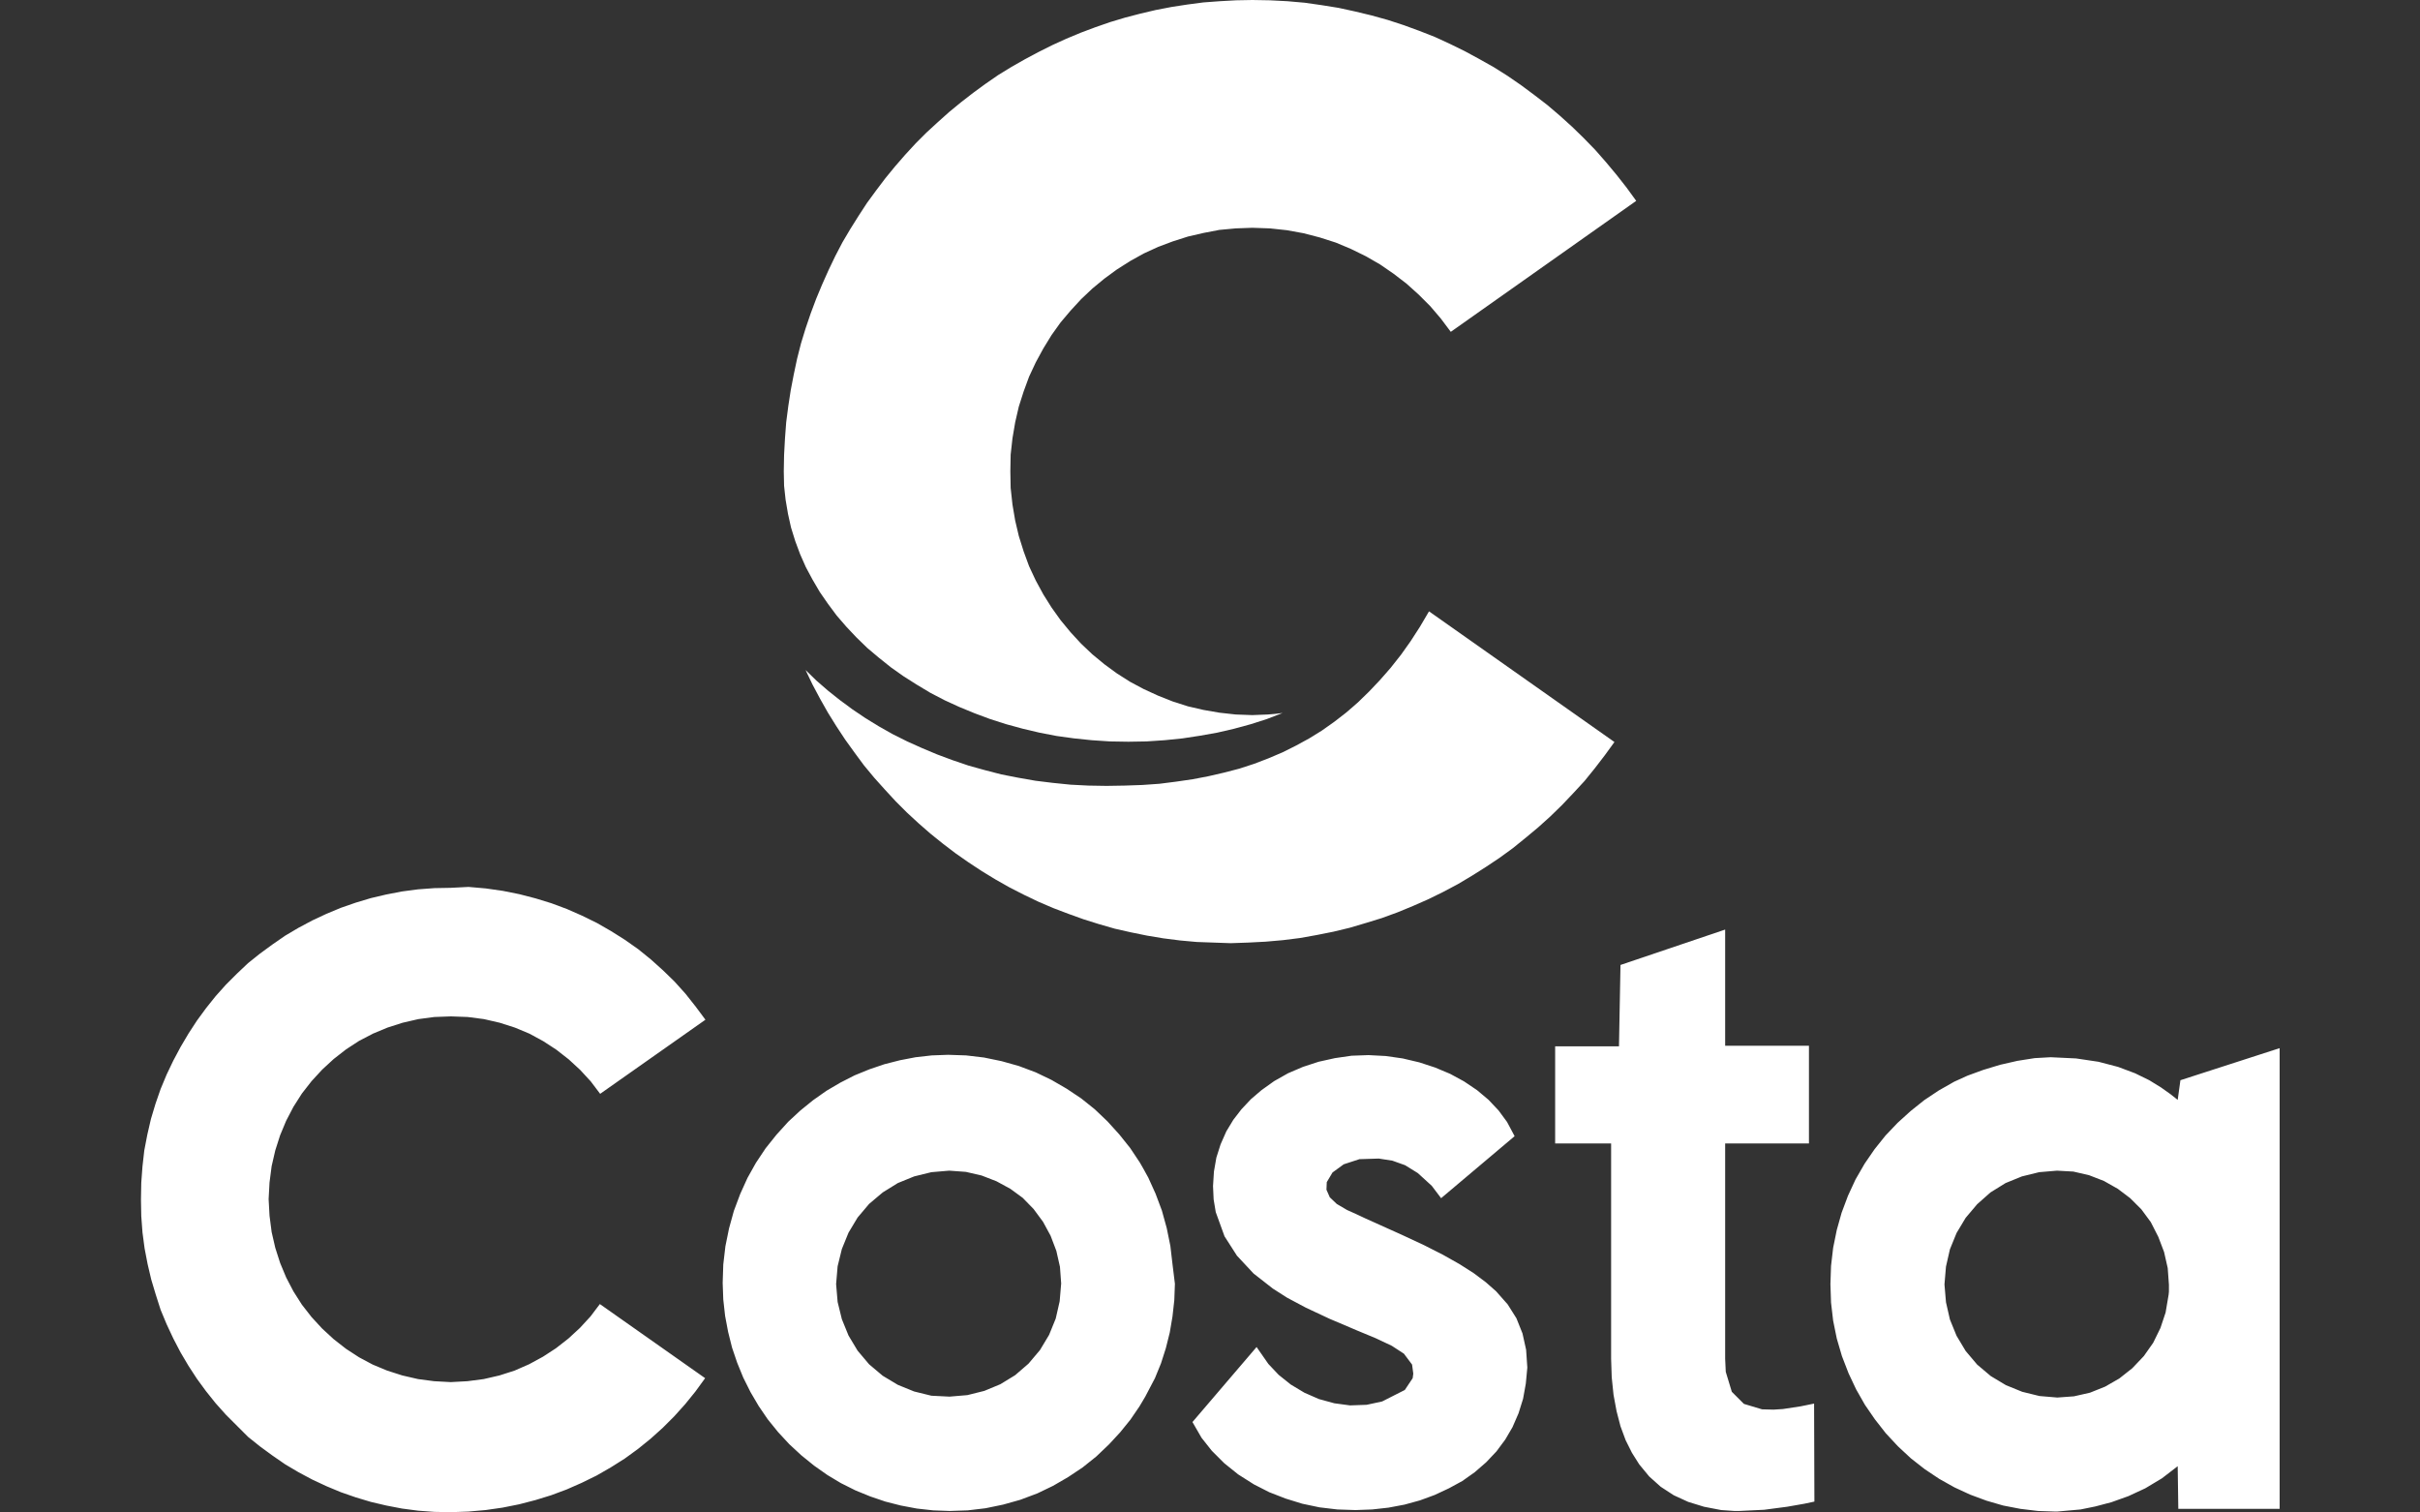 <?xml version="1.0" encoding="UTF-8"?>
<svg xmlns="http://www.w3.org/2000/svg" xmlns:xlink="http://www.w3.org/1999/xlink" version="1.1" id="Layer_1" x="0px" y="0px" viewBox="0 0 800 500" style="enable-background:new 0 0 800 500;" xml:space="preserve">
<rect x="0" y="0" width="800" height="500" fill="#333333" stroke="none"/>
<style type="text/css">
	.st0{fill-rule:evenodd;clip-rule:evenodd;fill:#FFFFFF;}
</style>
<polygon class="st0" points="472.4,202.1 469.4,207.2 466.3,212 463.1,216.5 459.7,220.8 456.2,224.8 452.6,228.6 448.9,232.2   445.1,235.5 441.1,238.6 437,241.5 432.8,244.1 428.4,246.5 424,248.7 419.3,250.7 414.6,252.5 409.7,254.1 404.7,255.4   399.5,256.6 394.3,257.6 388.8,258.4 383.3,259.1 377.6,259.5 371.8,259.7 365.8,259.8 359.8,259.7 353.9,259.4 348,258.8   342.3,258.1 336.6,257.1 331,256 325.6,254.6 320.2,253.1 314.9,251.3 309.8,249.4 304.8,247.3 299.9,245.1 295.1,242.7   290.5,240.1 286.1,237.4 281.8,234.5 277.6,231.4 273.7,228.3 269.9,225 266.3,221.5 268.6,226.3 271.1,231 273.7,235.6   276.5,240.1 279.4,244.5 282.5,248.8 285.6,253 289,257.1 292.5,261 296.1,264.9 299.8,268.6 303.7,272.2 307.6,275.6 311.7,278.9   315.9,282.1 320.2,285.1 324.6,288 329.2,290.8 333.8,293.4 338.5,295.8 343.3,298.1 348.2,300.2 353.2,302.1 358.2,303.9   363.3,305.5 368.5,307 373.8,308.2 379.2,309.3 384.6,310.2 390.1,310.9 395.6,311.4 401.2,311.6 406.8,311.8 412.6,311.6   418.4,311.3 424.1,310.8 429.7,310.1 435.3,309.1 440.8,308 446.2,306.7 451.6,305.1 456.8,303.5 462,301.6 467.1,299.5   472.1,297.3 477,294.9 481.9,292.3 486.6,289.5 491.2,286.6 495.7,283.6 500.1,280.4 504.3,277 508.5,273.5 512.5,269.9   516.4,266.1 520.1,262.2 523.8,258.2 527.2,254 530.5,249.7 533.7,245.3 "></polygon>
<polygon class="st0" points="540.9,66.4 537.7,62 534.4,57.8 530.9,53.6 527.3,49.5 523.5,45.6 519.7,41.9 515.6,38.2 511.5,34.7   507.2,31.4 502.9,28.2 498.4,25.1 493.8,22.2 489,19.5 484.2,16.9 479.3,14.5 474.3,12.2 469.2,10.2 464,8.3 458.8,6.6 453.4,5.1   448,3.8 442.5,2.6 436.9,1.7 431.3,0.9 425.6,0.4 419.8,0.1 414,0 408.6,0.1 403.2,0.4 397.8,0.8 392.5,1.5 387.3,2.3 382.1,3.3   377,4.5 372,5.8 367,7.3 362.1,9 357.3,10.8 352.5,12.8 347.9,14.9 343.3,17.2 338.8,19.6 334.4,22.1 330,24.8 325.8,27.7   321.7,30.7 317.7,33.8 313.8,37 310,40.4 306.3,43.8 302.7,47.4 299.2,51.2 295.9,55 292.7,58.9 289.6,63 286.6,67.1 283.8,71.4   281.1,75.7 278.5,80.1 276.1,84.7 273.9,89.3 271.8,94 269.8,98.8 268,103.6 266.3,108.6 264.8,113.5 263.5,118.6 262.4,123.8   261.4,129 260.6,134.2 259.9,139.6 259.5,144.9 259.2,150.4 259.1,155.8 259.1,155.8 259.2,160.6 259.7,165.2 260.5,169.9   261.5,174.4 262.9,178.9 264.5,183.2 266.4,187.5 268.6,191.6 271,195.7 273.7,199.6 276.6,203.5 279.8,207.2 283.1,210.7   286.7,214.2 290.5,217.4 294.5,220.6 298.6,223.5 303,226.3 307.5,229 312.3,231.5 317.1,233.7 322.2,235.8 327.3,237.7   332.6,239.4 338.1,240.9 343.6,242.2 349.3,243.3 355.1,244.1 360.9,244.7 366.9,245.1 373,245.2 379,245.1 385,244.7 390.9,244.1   396.8,243.2 402.4,242.2 408,240.9 413.5,239.4 418.8,237.7 424,235.7 421.5,236 419.1,236.2 416.5,236.3 414,236.4 408.5,236.2   403.1,235.6 397.9,234.7 392.7,233.5 387.7,231.9 382.9,230 378.1,227.8 373.6,225.4 369.2,222.6 365.1,219.6 361.1,216.3   357.4,212.8 353.9,209 350.6,205 347.6,200.8 344.9,196.5 342.4,191.9 340.2,187.2 338.4,182.3 336.8,177.2 335.6,172.1   334.7,166.8 334.1,161.3 334,155.8 334.1,150.3 334.7,144.9 335.6,139.6 336.8,134.4 338.4,129.4 340.2,124.5 342.4,119.8   344.9,115.2 347.6,110.8 350.6,106.6 353.9,102.7 357.4,98.9 361.1,95.4 365.1,92.1 369.2,89.1 373.6,86.3 378.1,83.8 382.9,81.6   387.7,79.8 392.7,78.2 397.9,77 403.1,76 408.5,75.5 414,75.3 419.8,75.5 425.4,76.1 430.9,77.1 436.3,78.5 441.6,80.2 446.6,82.3   451.5,84.7 456.2,87.4 460.7,90.5 465,93.8 469,97.4 472.8,101.2 476.3,105.3 479.6,109.7 "></polygon>
<path class="st0" d="M504.4,457.4l-0.9,5l-1.5,4.8l-2,4.6l-2.4,4.1l-2.9,3.9l-3.4,3.6l-3.8,3.3l-4.1,2.9L479,492l-4.7,2.2l-4.9,1.8  l-5.1,1.4l-5.3,1l-5.4,0.6l-5.5,0.2l-6-0.2l-5.9-0.7l-5.7-1.2l-5.5-1.7l-5.4-2.1l-5.1-2.6l-5.2-3.3l-4.6-3.7l-4.1-4.1l-3.4-4.3  l-3-5.2l21.2-24.8l3.9,5.6l3.4,3.6l4,3.2l4.5,2.7l4.8,2.1l5.1,1.4l5.2,0.7l5.5-0.2l5.1-1.1l7.5-3.8l2.6-3.9l0.2-1.5l-0.4-3l-2.7-3.6  l-4-2.6l-5.3-2.5l-6.5-2.7l-4.2-1.8l-4.5-1.9l-7.9-3.7l-6.2-3.3l-4.7-3l-6.4-5l-5.5-5.9l-4.1-6.4l-2.9-8l-0.7-4.2l-0.2-4.4l0.3-4.8  l0.8-4.6l1.4-4.4l1.9-4.3l2.3-3.8l2.7-3.5l3.1-3.3l3.5-3l4.2-3l4.6-2.6l4.9-2.1l5.2-1.7l5.4-1.2l5.5-0.8l5.6-0.2l5.7,0.3l5.6,0.8  l5.5,1.3l5.2,1.7l5,2.1l4.6,2.5l4.3,2.9l3.8,3.2l3.3,3.5l2.8,3.8l2.5,4.7l-24.3,20.5l-3.1-4.1l-4.6-4.2l-4.2-2.6l-4.2-1.5l-4.5-0.7  l-6.4,0.2l-5.2,1.7l-3.7,2.7l-1.9,3.2l-0.1,2.5l1.1,2.5l2.3,2.2l3.4,2l2.9,1.3l3.2,1.5l12,5.4l7.3,3.4l6.3,3.2l5.5,3.1l4.7,3l4,3  l3.4,3l3.8,4.3l2.9,4.6l2,5l1.2,5.4l0.4,5.9L504.4,457.4z M599.7,464l-4.4,0.9l-5.9,0.9l-3.1,0.2l-3.8-0.1l-6-1.8l-4-4l-2-6.6  l-0.2-4.3V378H598v-32.3h-27.7v-38.4L535.7,319l-0.5,26.9h-21.1V378h18.5v71.2l0.2,6.1l0.6,5.8l1,5.4l1.3,5l1.7,4.6l2.1,4.2l2.4,3.8  l3.3,4l3.8,3.4l4.3,2.8l4.8,2.2l5.2,1.6l5.7,1.1l4.4,0.3h1.5l8.3-0.4l7.6-1l5.7-1l3.3-0.7L599.7,464z M149,293.5l-5.4,0.1l-5.4,0.4  l-5.3,0.7l-5.2,1l-5.1,1.2l-5,1.5l-4.9,1.7l-4.8,2l-4.7,2.2l-4.5,2.4l-4.4,2.6l-4.2,2.9l-4.1,3l-4,3.2l-3.7,3.5l-3.6,3.6l-3.4,3.8  l-3.2,4l-3,4.1l-2.8,4.3l-2.6,4.4l-2.4,4.5l-2.2,4.6l-2,4.8l-1.7,4.9l-1.5,5l-1.2,5.2l-1,5.2l-0.6,5.3l-0.4,5.4l-0.1,5.5l0.1,5.5  l0.4,5.4l0.7,5.3l1,5.2l1.2,5.1l1.5,5l1.6,5l2,4.8l2.2,4.7l2.4,4.6l2.6,4.4l2.8,4.3l3,4.1l3.2,4l3.4,3.8l3.6,3.6L82,475l4,3.2l4.1,3  l4.2,2.9l4.4,2.6l4.5,2.4l4.7,2.2l4.8,2l4.9,1.7l5,1.5l5.1,1.2l5.2,1l5.3,0.7l5.4,0.4l5.4,0.1l5.8-0.2l5.7-0.5l5.6-0.8l5.5-1.1  l5.4-1.4l5.2-1.6l5.1-1.9l5-2.2l4.9-2.4l4.7-2.7l4.6-2.9l4.4-3.2l4.2-3.4l4-3.6l3.8-3.8l3.6-4l3.4-4.2l3.2-4.4l-34.8-24.5l-3.1,4.1  l-3.5,3.8l-3.8,3.5l-4.1,3.2l-4.3,2.8l-4.6,2.5l-4.8,2.1l-5,1.6l-5.2,1.2l-5.4,0.7l-5.5,0.3l-5.5-0.3l-5.3-0.7l-5.2-1.2l-5-1.6  l-4.8-2l-4.5-2.4l-4.3-2.8l-4.1-3.2l-3.8-3.5l-3.5-3.8l-3.2-4.1l-2.8-4.4l-2.4-4.6l-2-4.8l-1.6-5l-1.2-5.2l-0.7-5.4l-0.3-5.5  l0.3-5.5l0.7-5.4l1.2-5.2l1.6-5l2-4.8l2.4-4.6l2.8-4.4l3.2-4.1l3.5-3.8l3.8-3.5l4.1-3.2l4.3-2.8l4.6-2.4l4.8-2l5-1.6l5.2-1.2  l5.3-0.7l5.5-0.2l5.5,0.2l5.4,0.7l5.2,1.2l5,1.6l4.8,2l4.6,2.5l4.3,2.8l4.1,3.2l3.8,3.5l3.5,3.8l3.1,4.1l34.8-24.5l-3.2-4.3  l-3.4-4.3l-3.6-4l-3.8-3.7l-4-3.6l-4.2-3.4l-4.4-3.1l-4.6-2.9l-4.7-2.7l-4.9-2.4l-5-2.2l-5.1-1.9l-5.2-1.6l-5.4-1.4l-5.5-1.1  l-5.6-0.8l-5.7-0.5L149,293.5z M388.4,424.4l-0.2,5.4l-0.6,5.4l-0.9,5.3l-1.3,5.2l-1.6,5l-2,4.9l-3.2,6.1l-1.9,3.2l-3,4.4l-3.4,4.2  l-3.7,4l-4.2,4l-4.5,3.6l-4.8,3.2l-5,2.9l-5.2,2.5l-5.6,2.1l-5.7,1.6l-5.8,1.2l-5.9,0.7l-6,0.2l-5.4-0.2l-5.4-0.6l-5.3-1l-5.1-1.3  l-5-1.7l-4.9-2l-4.8-2.4l-4.5-2.7l-4.4-3.1l-4.2-3.4l-4-3.7l-3.7-4l-3.4-4.2l-3-4.4l-2.7-4.6l-2.4-4.8l-2-4.9l-1.7-5l-1.3-5.2  l-1-5.3l-0.6-5.4l-0.2-5.5l0.2-6.1l0.7-6l1.2-5.9l1.6-5.8l2.1-5.6l2.4-5.3l2.8-5l3.2-4.8l3.6-4.5l3.9-4.3l4-3.7l4.2-3.4l4.4-3.1  l4.6-2.7l4.7-2.4l4.9-2l5-1.7l5.1-1.3l5.2-1l5.3-0.6l5.4-0.2l6,0.2l5.9,0.7l5.8,1.2l5.7,1.6l5.6,2.1l5.2,2.5l5,2.9l4.8,3.2l4.5,3.6  l4.2,4l3.9,4.3l3.6,4.5l3.2,4.8l1.2,2.1l1.6,2.9l2.4,5.3l2.1,5.6l1.6,5.8l1.2,5.9l0.7,6L388.4,424.4z M313.9,461.7l5.9-0.5l5.6-1.4  l5.3-2.2l4.9-3l4.4-3.8l3.8-4.5l3-5l2.2-5.4l1.3-5.7l0.5-5.9l-0.4-5.5l-1.2-5.3l-1.9-5l-2.5-4.6l-3.1-4.2l-3.6-3.7L334,393l-4.6-2.5  l-4.9-1.9l-5.2-1.2l-5.5-0.4l-5.9,0.5l-5.7,1.4l-5.4,2.2l-5,3.1l-4.5,3.8l-3.8,4.5l-3,5l-2.2,5.4l-1.4,5.7l-0.5,5.9l0.5,5.9l1.4,5.7  l2.2,5.4l3,5l3.8,4.5l4.5,3.8l5,3l5.4,2.2l5.7,1.4L313.9,461.7z M753.6,346.5v152.3h-33.5l-0.2-14.1l-5.2,4l-5.5,3.3l-5.6,2.6  l-5.6,2l-5.3,1.4l-4.9,1l-7.8,0.7h-0.4l-5.9-0.2l-5.8-0.7l-5.7-1.1l-5.5-1.6l-5.4-2l-5.2-2.4l-5-2.8l-4.8-3.2l-4.6-3.6l-4.3-4  l-4-4.3l-3.6-4.6l-3.3-4.8l-2.9-5.1l-2.5-5.3l-2.2-5.7l-1.7-5.8l-1.2-5.9l-0.7-6l-0.2-6.1l0.2-6l0.7-6l1.2-5.9l1.6-5.7l2.1-5.6  l2.5-5.4l3-5.2l3.3-4.8l3.6-4.5l4-4.2l4.3-3.9l4.5-3.6l4.8-3.2l5.1-2.9l4.4-2l5.2-1.9l5.6-1.7l5.7-1.3l5.7-0.9l5.3-0.3l8.4,0.4  l7.4,1.1l6.5,1.7l5.6,2.1l4.7,2.3l3.9,2.4l3.1,2.2l2.4,1.9l0.9-6.5L753.6,346.5z M680,387l-5.9,0.5l-5.7,1.4l-5.4,2.2l-5,3.1  l-4.4,3.9l-3.8,4.5l-3,5l-2.2,5.4l-1.3,5.7l-0.5,5.9l0.5,5.9l1.3,5.7l2.2,5.4l3,5l3.8,4.5l4.5,3.8l5,3l5.4,2.2l5.7,1.4l5.9,0.5  l5.5-0.4l5.3-1.2l5-2l4.7-2.7l4.3-3.4l3.8-4l3.1-4.4l2.4-4.9l1.7-5.1l1-5.9l0.1-1v-0.3v-0.7v-1.3l-0.4-5.5l-1.2-5.3l-1.9-5L711,404  l-3.1-4.2l-3.7-3.7l-4.1-3.1l-4.6-2.6l-4.9-1.9l-5.2-1.2L680,387z"></path>
</svg>
